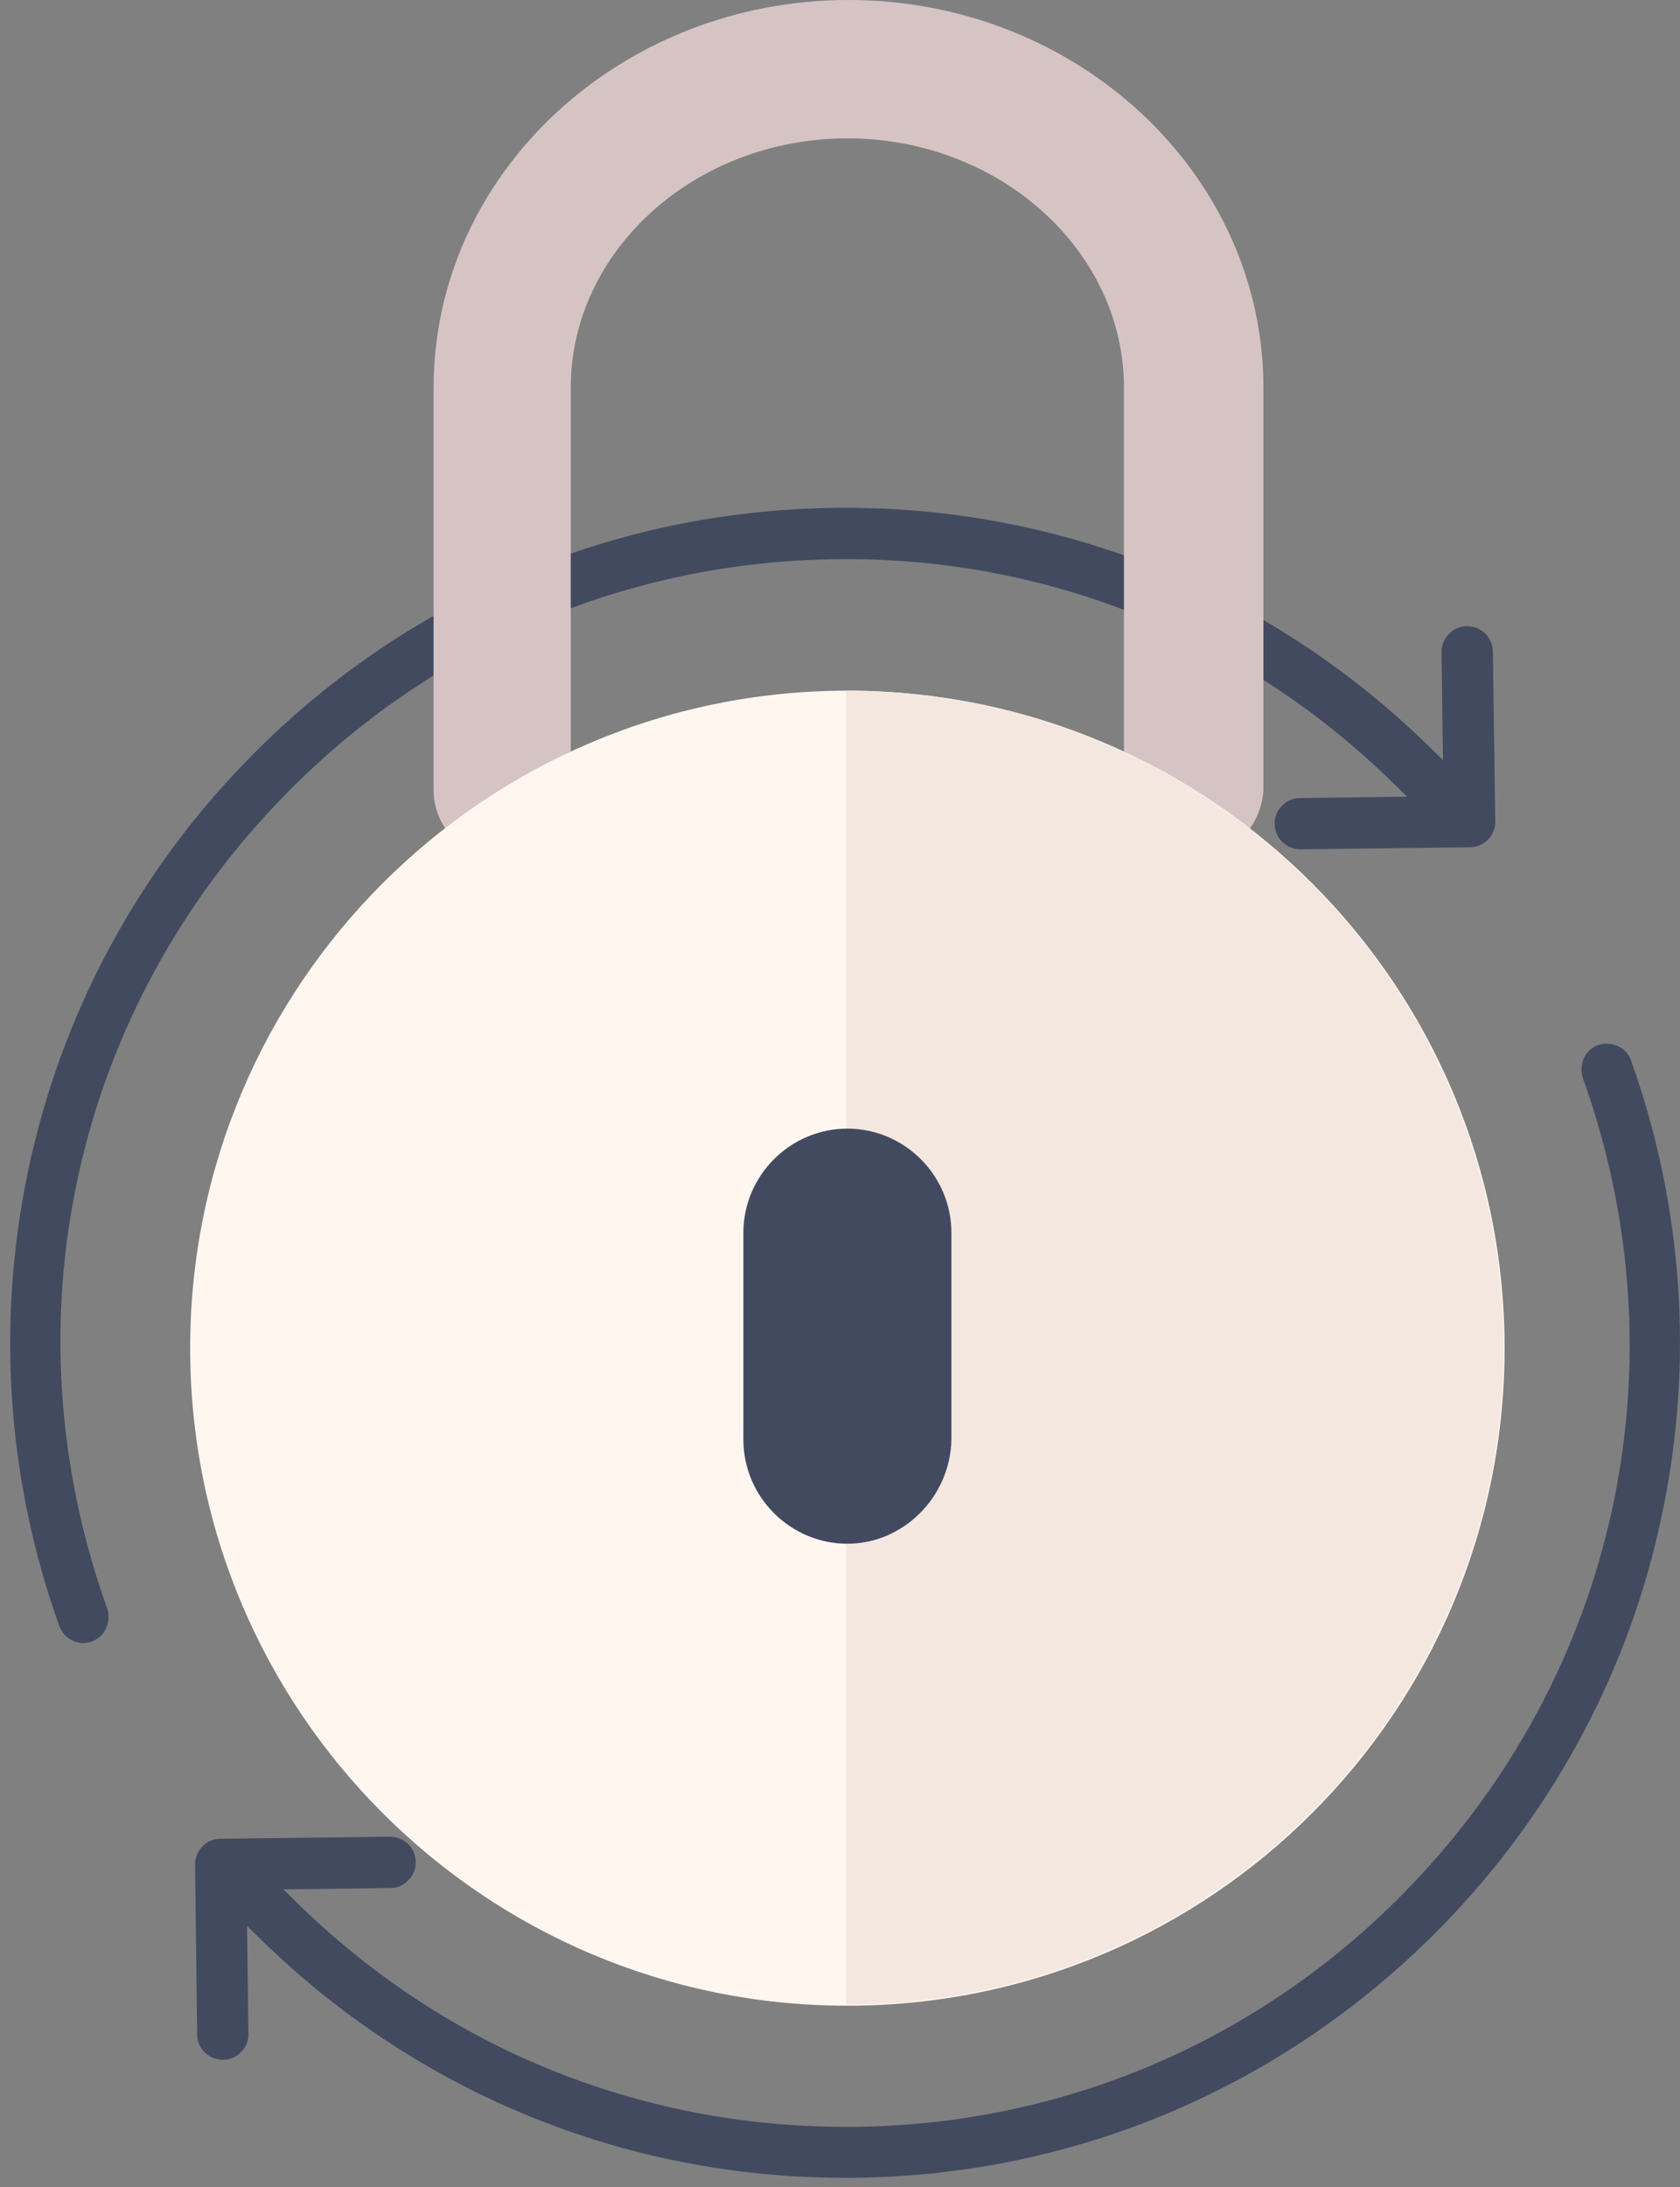 <svg width="83" height="108" viewBox="0 0 83 108" fill="none" xmlns="http://www.w3.org/2000/svg">
<rect x="0" y="0" width="83" height="108" fill="#808080" stroke="none"/>
<path d="M14.065 39.273C21.279 31.872 30.96 27.733 41.317 27.615C51.639 27.48 61.405 31.399 68.805 38.647L69.514 39.34L64.226 39.408C63.888 39.408 63.567 39.543 63.331 39.796C63.094 40.033 62.959 40.371 62.976 40.692C62.976 41.384 63.55 41.942 64.243 41.942L72.623 41.84C72.961 41.84 73.282 41.705 73.519 41.452C73.755 41.215 73.89 40.877 73.873 40.54L73.755 32.176C73.755 31.484 73.181 30.926 72.488 30.926H72.471C72.133 30.926 71.812 31.061 71.576 31.315C71.339 31.551 71.204 31.889 71.221 32.227L71.288 37.532L70.579 36.84C62.672 29.119 52.281 24.945 41.266 25.081C30.267 25.199 19.961 29.608 12.257 37.498C6.732 43.141 2.982 50.187 1.377 57.874C-0.178 65.341 0.346 73.096 2.931 80.294C3.117 80.8 3.59 81.138 4.114 81.138C4.283 81.138 4.435 81.105 4.553 81.054C4.857 80.936 5.111 80.716 5.246 80.395C5.381 80.091 5.398 79.736 5.296 79.432C0.245 65.341 3.607 49.95 14.065 39.273Z" fill="#424A60"/>
<path d="M80.58 52.366C80.462 52.045 80.242 51.792 79.921 51.656C79.617 51.521 79.263 51.504 78.958 51.606C78.637 51.724 78.384 51.944 78.249 52.265C78.114 52.569 78.097 52.924 78.198 53.228C83.25 67.301 79.904 82.693 69.447 93.387C62.215 100.787 52.551 104.926 42.212 105.028C42.06 105.028 41.908 105.028 41.756 105.028C31.568 105.028 21.988 101.125 14.707 93.995L13.997 93.303L19.285 93.235C19.623 93.235 19.944 93.1 20.181 92.847C20.417 92.61 20.552 92.272 20.535 91.951C20.535 91.258 19.978 90.701 19.251 90.701L10.888 90.802C10.55 90.802 10.229 90.937 9.993 91.191C9.756 91.427 9.621 91.765 9.638 92.103L9.74 100.466C9.74 101.159 10.314 101.716 11.007 101.716H11.024C11.361 101.716 11.682 101.581 11.919 101.328C12.155 101.091 12.291 100.753 12.274 100.415L12.206 95.11L12.916 95.803C20.671 103.372 30.909 107.545 41.722 107.545H42.212C53.21 107.427 63.516 103.017 71.237 95.127C76.762 89.468 80.53 82.422 82.118 74.752C83.689 67.301 83.148 59.546 80.58 52.366Z" fill="#424A60"/>
<path d="M58.917 42.408C57.054 42.408 55.529 40.884 55.529 39.02V19.143C55.529 12.367 49.374 6.833 41.864 6.833C34.353 6.833 28.198 12.367 28.198 19.143V39.02C28.198 40.884 26.674 42.408 24.81 42.408C22.947 42.408 21.422 40.884 21.422 39.02V19.143C21.422 8.583 30.626 0 41.92 0C53.214 0 62.419 8.583 62.419 19.143V39.02C62.306 40.884 60.781 42.408 58.917 42.408Z" fill="#D6C4C4"/>
<path d="M41.864 99.047C59.797 99.047 74.334 84.51 74.334 66.577C74.334 48.645 59.797 34.107 41.864 34.107C23.932 34.107 9.395 48.645 9.395 66.577C9.395 84.51 23.932 99.047 41.864 99.047Z" fill="#FFF6F0"/>
<path d="M74.278 66.577C74.278 48.676 59.766 34.107 41.809 34.107V98.991C59.766 98.991 74.278 84.478 74.278 66.577Z" fill="#F3E7DF"/>
<path d="M41.865 76.234C39.042 76.234 36.727 73.918 36.727 71.095V60.874C36.727 58.05 39.042 55.735 41.865 55.735C44.689 55.735 47.004 58.05 47.004 60.874V71.095C46.947 73.918 44.632 76.234 41.865 76.234Z" fill="#424A60"/>
</svg>
